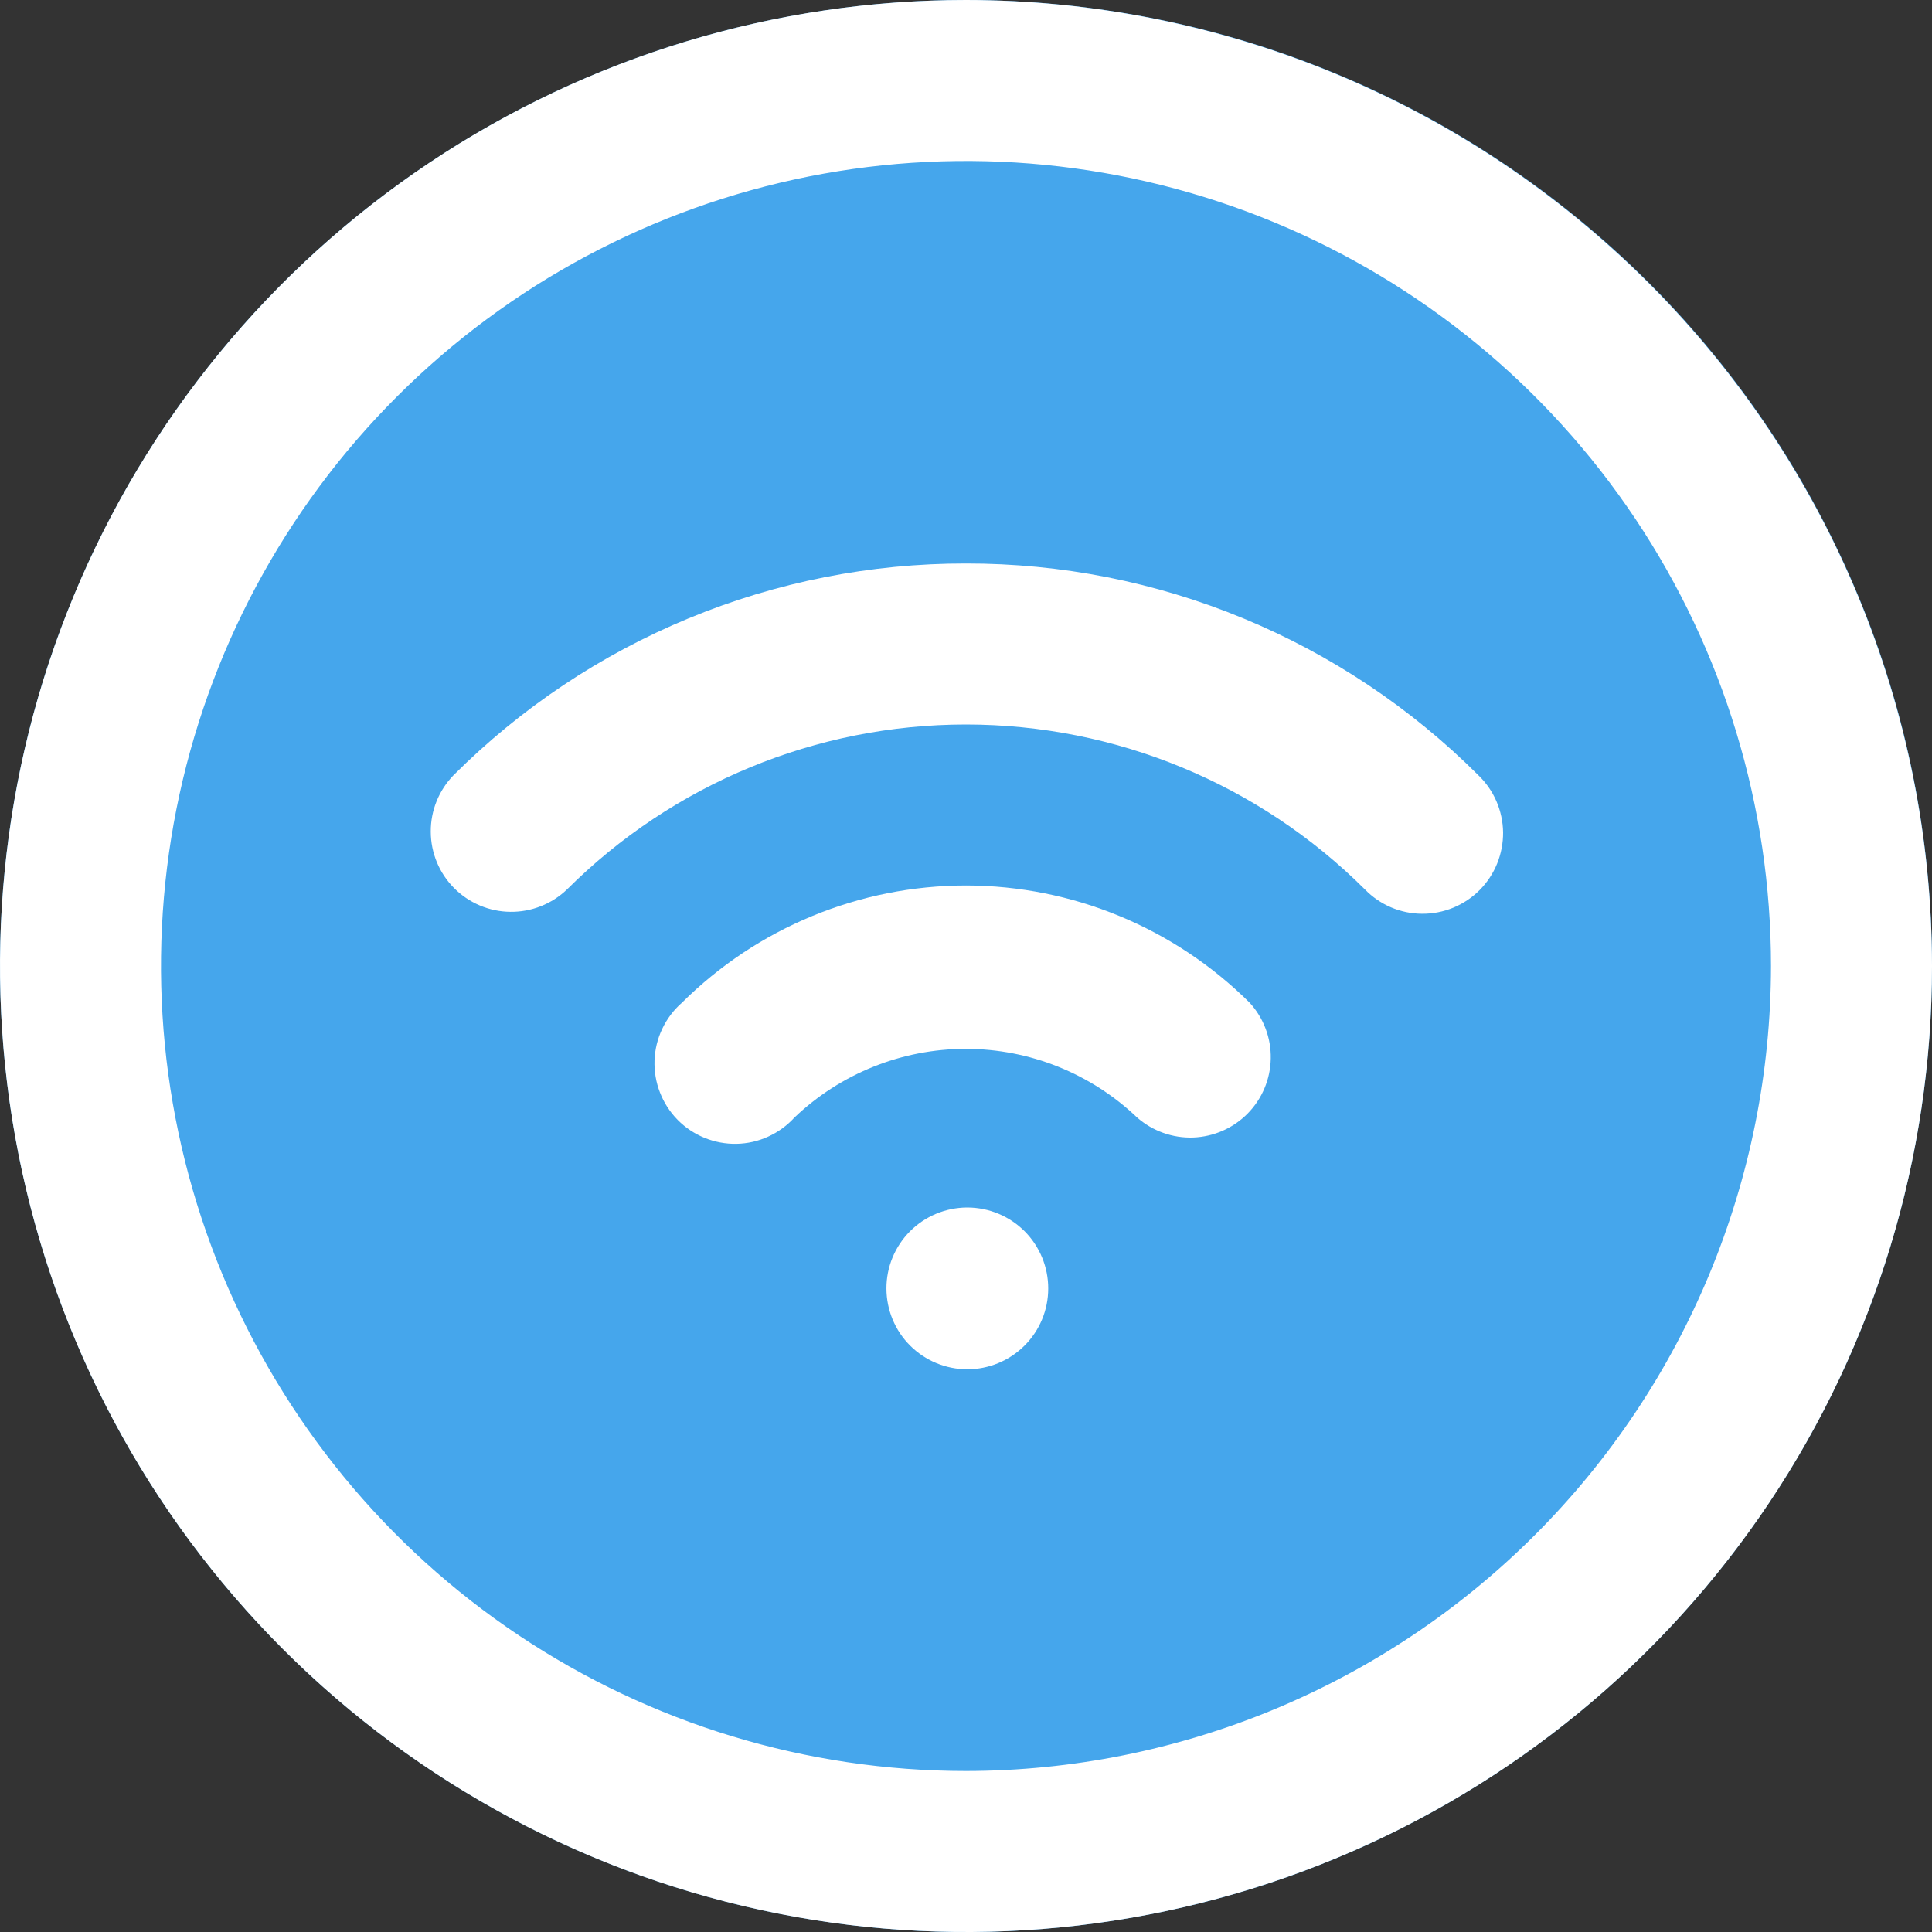 <?xml version="1.0" encoding="UTF-8"?> <svg xmlns="http://www.w3.org/2000/svg" width="27" height="27" viewBox="0 0 27 27" fill="none"><rect x="0" y="0" width="27" height="27" fill="#333333" stroke="none"/><circle cx="13.5" cy="13.5" r="13.5" fill="#45A6EC"></circle><path d="M13.5 0C10.83 0 8.22 0.792 6 2.275C3.78 3.759 2.049 5.867 1.028 8.334C0.006 10.801 -0.261 13.515 0.259 16.134C0.78 18.753 2.066 21.158 3.954 23.046C5.842 24.934 8.248 26.22 10.866 26.741C13.485 27.262 16.199 26.994 18.666 25.972C21.133 24.951 23.241 23.22 24.725 21C26.208 18.78 27 16.17 27 13.5C26.996 9.921 25.573 6.489 23.042 3.958C20.511 1.427 17.079 0.004 13.5 0ZM13.5 24.75C11.275 24.75 9.1 24.09 7.25 22.854C5.4 21.618 3.958 19.861 3.106 17.805C2.255 15.749 2.032 13.488 2.466 11.305C2.9 9.123 3.972 7.118 5.545 5.545C7.118 3.972 9.123 2.9 11.305 2.466C13.488 2.032 15.749 2.255 17.805 3.106C19.861 3.958 21.618 5.4 22.854 7.25C24.09 9.1 24.75 11.275 24.75 13.5C24.747 16.483 23.56 19.342 21.451 21.451C19.342 23.56 16.483 24.747 13.5 24.75Z" fill="white"></path><path d="M13.524 16.875H13.513C13.214 16.877 12.927 16.997 12.716 17.209C12.505 17.422 12.387 17.709 12.388 18.008C12.389 18.308 12.508 18.595 12.72 18.806C12.932 19.017 13.219 19.136 13.519 19.136C13.818 19.136 14.105 19.017 14.317 18.806C14.529 18.595 14.649 18.308 14.649 18.008C14.65 17.709 14.532 17.422 14.321 17.209C14.11 16.997 13.824 16.877 13.524 16.875ZM13.502 12.375C12.013 12.375 10.584 12.965 9.528 14.015C9.413 14.116 9.32 14.24 9.255 14.378C9.189 14.516 9.153 14.666 9.147 14.819C9.142 14.972 9.167 15.124 9.223 15.267C9.278 15.41 9.362 15.54 9.469 15.649C9.576 15.758 9.705 15.844 9.847 15.902C9.988 15.959 10.14 15.988 10.293 15.985C10.446 15.982 10.597 15.948 10.736 15.884C10.875 15.821 11 15.73 11.103 15.617C11.748 15.002 12.606 14.658 13.497 14.658C14.389 14.658 15.246 15.002 15.891 15.617C16.107 15.807 16.388 15.907 16.675 15.897C16.963 15.886 17.235 15.766 17.437 15.561C17.638 15.356 17.754 15.082 17.759 14.794C17.765 14.507 17.66 14.228 17.466 14.015C16.413 12.967 14.988 12.377 13.502 12.375Z" fill="white"></path><path d="M13.499 7.875C12.169 7.873 10.853 8.133 9.624 8.641C8.395 9.149 7.279 9.894 6.338 10.834C6.133 11.045 6.018 11.329 6.02 11.624C6.021 11.919 6.138 12.202 6.346 12.411C6.554 12.62 6.836 12.74 7.131 12.743C7.426 12.747 7.711 12.634 7.924 12.43C9.404 10.954 11.409 10.125 13.499 10.125C15.589 10.125 17.595 10.954 19.075 12.43C19.179 12.537 19.303 12.622 19.441 12.681C19.578 12.739 19.726 12.77 19.875 12.77C20.024 12.771 20.172 12.742 20.31 12.685C20.448 12.628 20.574 12.544 20.679 12.438C20.784 12.332 20.867 12.206 20.923 12.068C20.979 11.929 21.007 11.781 21.006 11.632C21.004 11.483 20.972 11.335 20.913 11.198C20.854 11.061 20.767 10.937 20.66 10.834C19.719 9.894 18.603 9.149 17.374 8.641C16.145 8.133 14.829 7.873 13.499 7.875Z" fill="white"></path></svg> 
